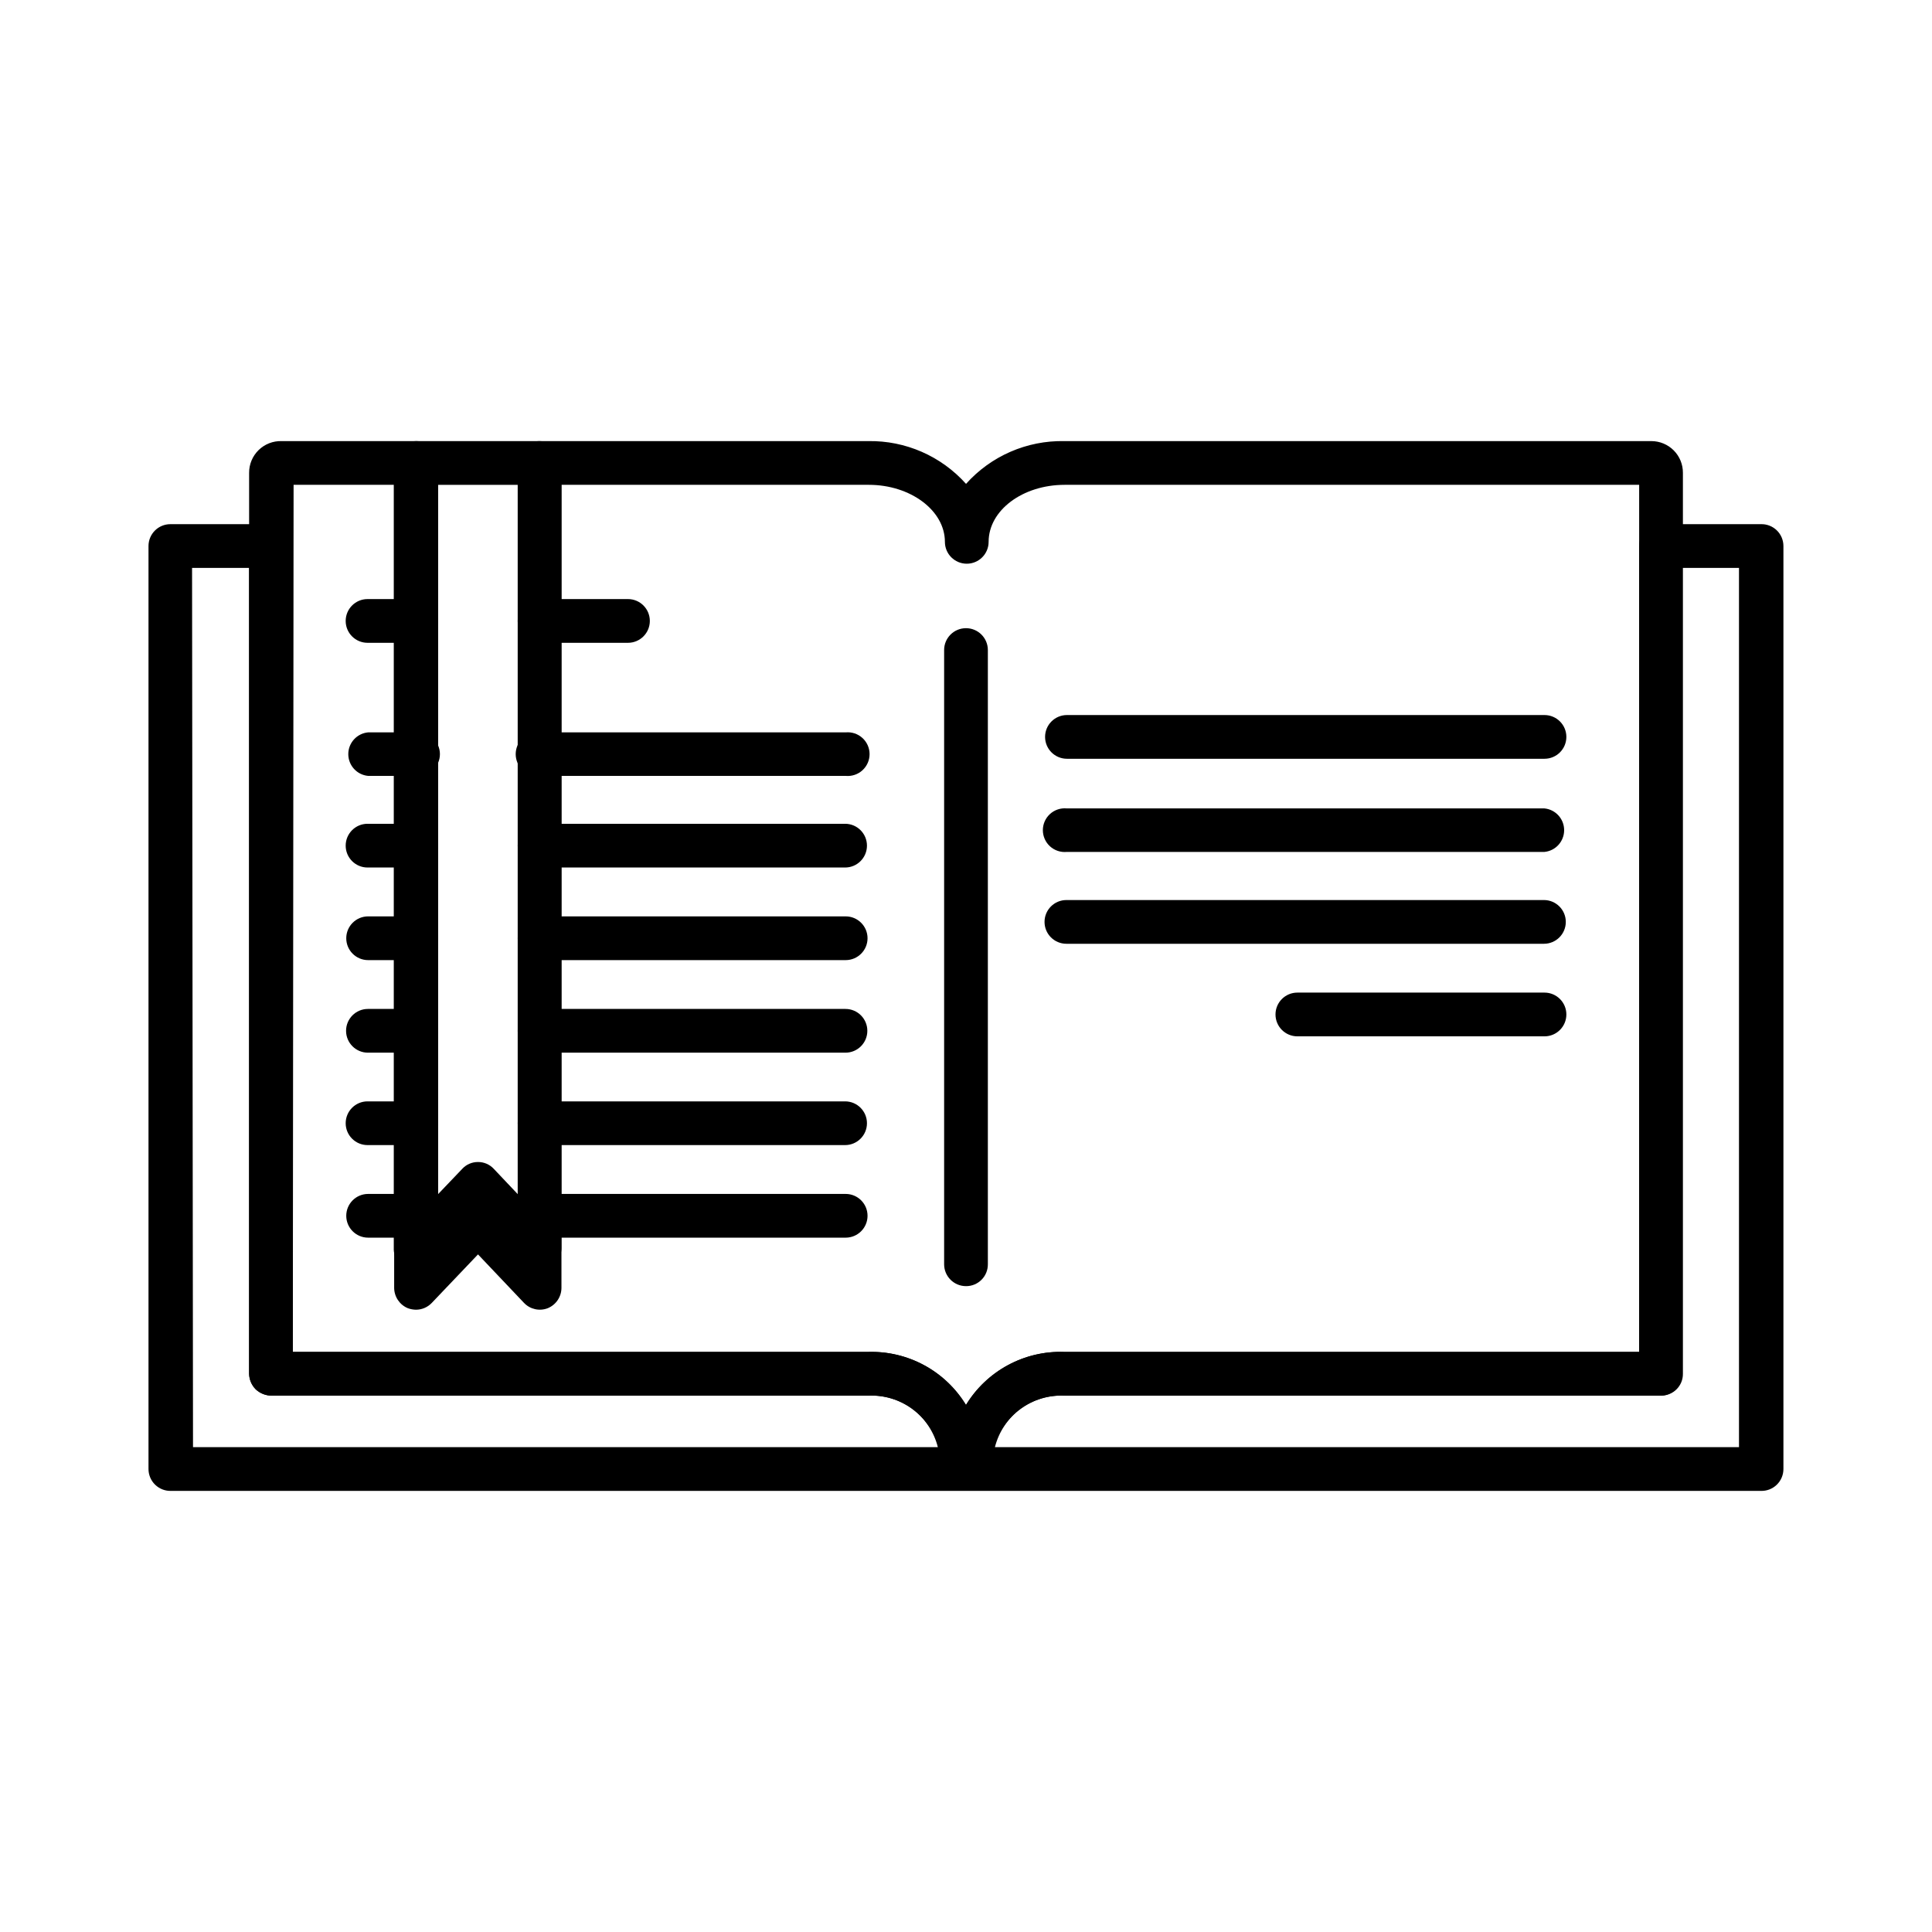 <?xml version="1.0" encoding="UTF-8"?>
<!-- Uploaded to: SVG Repo, www.svgrepo.com, Generator: SVG Repo Mixer Tools -->
<svg fill="#000000" width="800px" height="800px" version="1.1" viewBox="144 144 512 512" xmlns="http://www.w3.org/2000/svg">
 <g>
  <path d="m610.64 539.1h-421.29c-1.57 0.055-3.098-0.531-4.227-1.625-1.133-1.094-1.77-2.598-1.77-4.172v-244.6c0-3.199 2.594-5.793 5.793-5.793h26.652c3.211 0.027 5.797 2.637 5.793 5.844v213.52h152.45c5.184-0.16 10.312 1.055 14.871 3.523s8.379 6.106 11.078 10.531c2.703-4.441 6.543-8.086 11.117-10.555 4.578-2.473 9.73-3.68 14.93-3.5h152.35v-213.57c0.027-3.188 2.606-5.766 5.793-5.793h26.449c1.57-0.055 3.098 0.531 4.227 1.625 1.133 1.09 1.77 2.598 1.77 4.168v244.6c0 1.574-0.637 3.078-1.77 4.172-1.129 1.094-2.656 1.68-4.227 1.625zm-202.98-11.586 197.19-0.004v-233.01h-15.113v213.57c0.012 1.539-0.594 3.023-1.684 4.109-1.09 1.09-2.57 1.695-4.113 1.684h-157.79c-4.184-0.219-8.316 1.023-11.691 3.512-3.371 2.492-5.773 6.074-6.797 10.141zm-212.51 0 197.39-0.004c-1.023-4.066-3.426-7.648-6.797-10.141-3.375-2.488-7.508-3.731-11.695-3.512h-158.04c-1.57 0.004-3.082-0.594-4.234-1.664-1.094-1.098-1.727-2.578-1.762-4.129v-213.57h-15.113z"/>
  <path d="m401.31 534.72h-2.418c-2.711-0.008-5.055-1.891-5.644-4.535-0.531-4.648-2.809-8.922-6.375-11.953-3.562-3.031-8.145-4.594-12.82-4.371h-158.04c-1.57 0.004-3.082-0.594-4.234-1.664-1.094-1.098-1.727-2.578-1.762-4.129v-238.76c-0.016-2.269 0.895-4.449 2.519-6.035 1.625-1.586 3.824-2.445 6.098-2.375h35.668c3.188 0.027 5.766 2.606 5.793 5.793v193.77l6.398-6.699v-0.004c1.078-1.164 2.594-1.824 4.184-1.812 1.586-0.012 3.106 0.648 4.18 1.812l6.348 6.703v-193.77c0-3.199 2.594-5.793 5.793-5.793h87.059c9.887-0.176 19.359 3.965 25.949 11.332 6.617-7.391 16.125-11.527 26.047-11.332h155.57c2.227 0 4.363 0.887 5.934 2.465 1.57 1.578 2.445 3.719 2.43 5.945v238.76c0.016 1.539-0.59 3.023-1.68 4.109-1.09 1.09-2.574 1.695-4.113 1.684h-158.05c-4.672-0.223-9.254 1.34-12.82 4.371-3.562 3.031-5.84 7.305-6.375 11.953-0.57 2.656-2.926 4.547-5.641 4.535zm-179.71-32.445h152.45c5.184-0.16 10.312 1.055 14.871 3.523s8.379 6.106 11.078 10.531c2.703-4.441 6.543-8.086 11.117-10.555 4.578-2.473 9.73-3.68 14.93-3.5h152.35v-229.79h-152.25c-11.133 0-20.152 6.75-20.152 15.113 0 3.199-2.594 5.793-5.793 5.793s-5.793-2.594-5.793-5.793c0-8.312-9.117-15.113-20.152-15.113h-81.465v202.28c-0.008 2.363-1.441 4.492-3.629 5.391-2.191 0.848-4.68 0.293-6.297-1.414l-12.191-12.848-12.242 12.848c-1.598 1.84-4.184 2.473-6.449 1.578-2.266-0.895-3.719-3.121-3.629-5.555v-202.28h-26.551z"/>
  <path d="m400 484.84c-3.203 0-5.797-2.594-5.797-5.793v-162.78c0-3.199 2.594-5.793 5.797-5.793 3.199 0 5.793 2.594 5.793 5.793v162.78c0.012 1.539-0.594 3.023-1.684 4.109-1.09 1.09-2.57 1.699-4.109 1.684z"/>
  <path d="m553.31 345.08h-126.56c-3.199 0-5.793-2.594-5.793-5.793 0-3.199 2.594-5.793 5.793-5.793h126.56c3.199 0 5.793 2.594 5.793 5.793 0 3.199-2.594 5.793-5.793 5.793z"/>
  <path d="m553.16 394.11h-126.55c-3.203 0-5.797-2.594-5.797-5.797 0-3.199 2.594-5.793 5.797-5.793h126.55c3.199 0 5.793 2.594 5.793 5.793 0 3.203-2.594 5.797-5.793 5.797z"/>
  <path d="m553.31 418.64h-65.496c-3.199 0-5.793-2.594-5.793-5.797 0-3.199 2.594-5.793 5.793-5.793h65.496c3.199 0 5.793 2.594 5.793 5.793 0 3.203-2.594 5.797-5.793 5.797z"/>
  <path d="m553.26 369.77h-126.56c-1.621 0.152-3.234-0.387-4.441-1.484-1.203-1.098-1.891-2.652-1.891-4.285 0-1.629 0.688-3.184 1.891-4.281 1.207-1.098 2.82-1.637 4.441-1.484h126.56c2.977 0.277 5.254 2.777 5.254 5.766 0 2.992-2.277 5.492-5.254 5.769z"/>
  <path d="m367.96 373.9h-80.965c-3.199 0-5.793-2.594-5.793-5.797 0-3.199 2.594-5.793 5.793-5.793h80.965c3.199 0 5.793 2.594 5.793 5.793 0 3.203-2.594 5.797-5.793 5.797z"/>
  <path d="m254.25 373.9h-12.848c-3.199 0-5.793-2.594-5.793-5.797 0-3.199 2.594-5.793 5.793-5.793h12.848c3.199 0 5.793 2.594 5.793 5.793 0 3.203-2.594 5.797-5.793 5.797z"/>
  <path d="m368.11 398.44h-81.113c-3.199 0-5.793-2.594-5.793-5.793 0-3.203 2.594-5.797 5.793-5.797h81.113c3.203 0 5.797 2.594 5.797 5.797 0 3.199-2.594 5.793-5.797 5.793z"/>
  <path d="m254.25 398.44h-12.695c-3.199 0-5.793-2.594-5.793-5.793 0-3.203 2.594-5.797 5.793-5.797h12.695c3.199 0 5.793 2.594 5.793 5.797 0 3.199-2.594 5.793-5.793 5.793z"/>
  <path d="m310.42 314.35h-23.43c-3.199 0-5.793-2.594-5.793-5.793 0-3.203 2.594-5.797 5.793-5.797h23.43c3.199 0 5.793 2.594 5.793 5.797 0 3.199-2.594 5.793-5.793 5.793z"/>
  <path d="m254.25 314.35h-12.848c-3.199 0-5.793-2.594-5.793-5.793 0-3.203 2.594-5.797 5.793-5.797h12.848c3.199 0 5.793 2.594 5.793 5.797 0 3.199-2.594 5.793-5.793 5.793z"/>
  <path d="m368.11 349.62h-81.113c-1.621 0.152-3.234-0.387-4.438-1.484-1.207-1.098-1.895-2.652-1.895-4.285 0-1.629 0.688-3.184 1.895-4.281 1.203-1.098 2.816-1.637 4.438-1.484h81.113c1.625-0.152 3.238 0.387 4.441 1.484 1.207 1.098 1.895 2.652 1.895 4.281 0 1.633-0.688 3.188-1.895 4.285-1.203 1.098-2.816 1.637-4.441 1.484z"/>
  <path d="m254.25 349.62h-12.695c-2.977-0.277-5.254-2.777-5.254-5.769 0-2.988 2.277-5.488 5.254-5.766h12.695c1.625-0.152 3.234 0.387 4.441 1.484s1.891 2.652 1.891 4.281c0 1.633-0.684 3.188-1.891 4.285-1.207 1.098-2.816 1.637-4.441 1.484z"/>
  <path d="m367.96 447.46h-80.965c-3.199 0-5.793-2.594-5.793-5.793 0-3.199 2.594-5.793 5.793-5.793h80.965c3.199 0 5.793 2.594 5.793 5.793 0 3.199-2.594 5.793-5.793 5.793z"/>
  <path d="m254.25 447.46h-12.848c-3.199 0-5.793-2.594-5.793-5.793 0-3.199 2.594-5.793 5.793-5.793h12.848c3.199 0 5.793 2.594 5.793 5.793 0 3.199-2.594 5.793-5.793 5.793z"/>
  <path d="m368.11 471.99h-81.113c-3.199 0-5.793-2.594-5.793-5.793s2.594-5.793 5.793-5.793h81.113c3.203 0 5.797 2.594 5.797 5.793s-2.594 5.793-5.797 5.793z"/>
  <path d="m254.25 471.99h-12.695c-3.199 0-5.793-2.594-5.793-5.793s2.594-5.793 5.793-5.793h12.695c3.199 0 5.793 2.594 5.793 5.793s-2.594 5.793-5.793 5.793z"/>
  <path d="m254.25 422.97h-12.746c-3.199 0-5.793-2.594-5.793-5.793 0-3.199 2.594-5.797 5.793-5.797h12.746c3.199 0 5.793 2.598 5.793 5.797 0 3.199-2.594 5.793-5.793 5.793z"/>
  <path d="m368.06 422.97h-81.066c-3.199 0-5.793-2.594-5.793-5.793 0-3.199 2.594-5.797 5.793-5.797h81.066c3.199 0 5.793 2.598 5.793 5.797 0 3.199-2.594 5.793-5.793 5.793z"/>
  <path d="m254.25 491.09c-0.738-0.012-1.473-0.148-2.168-0.402-2.18-0.906-3.606-3.027-3.625-5.391v-218.6c0.027-3.188 2.606-5.766 5.793-5.793h32.746c3.191 0.027 5.769 2.606 5.797 5.793v218.6c-0.008 2.367-1.441 4.492-3.629 5.391-2.191 0.852-4.68 0.293-6.297-1.41l-12.191-12.848-12.242 12.848c-1.09 1.152-2.602 1.805-4.184 1.812zm5.793-218.6v198.05l6.398-6.699c1.078-1.168 2.598-1.824 4.184-1.816 1.598 0 3.129 0.656 4.231 1.816l6.348 6.699v-198.05z"/>
 </g>
</svg>